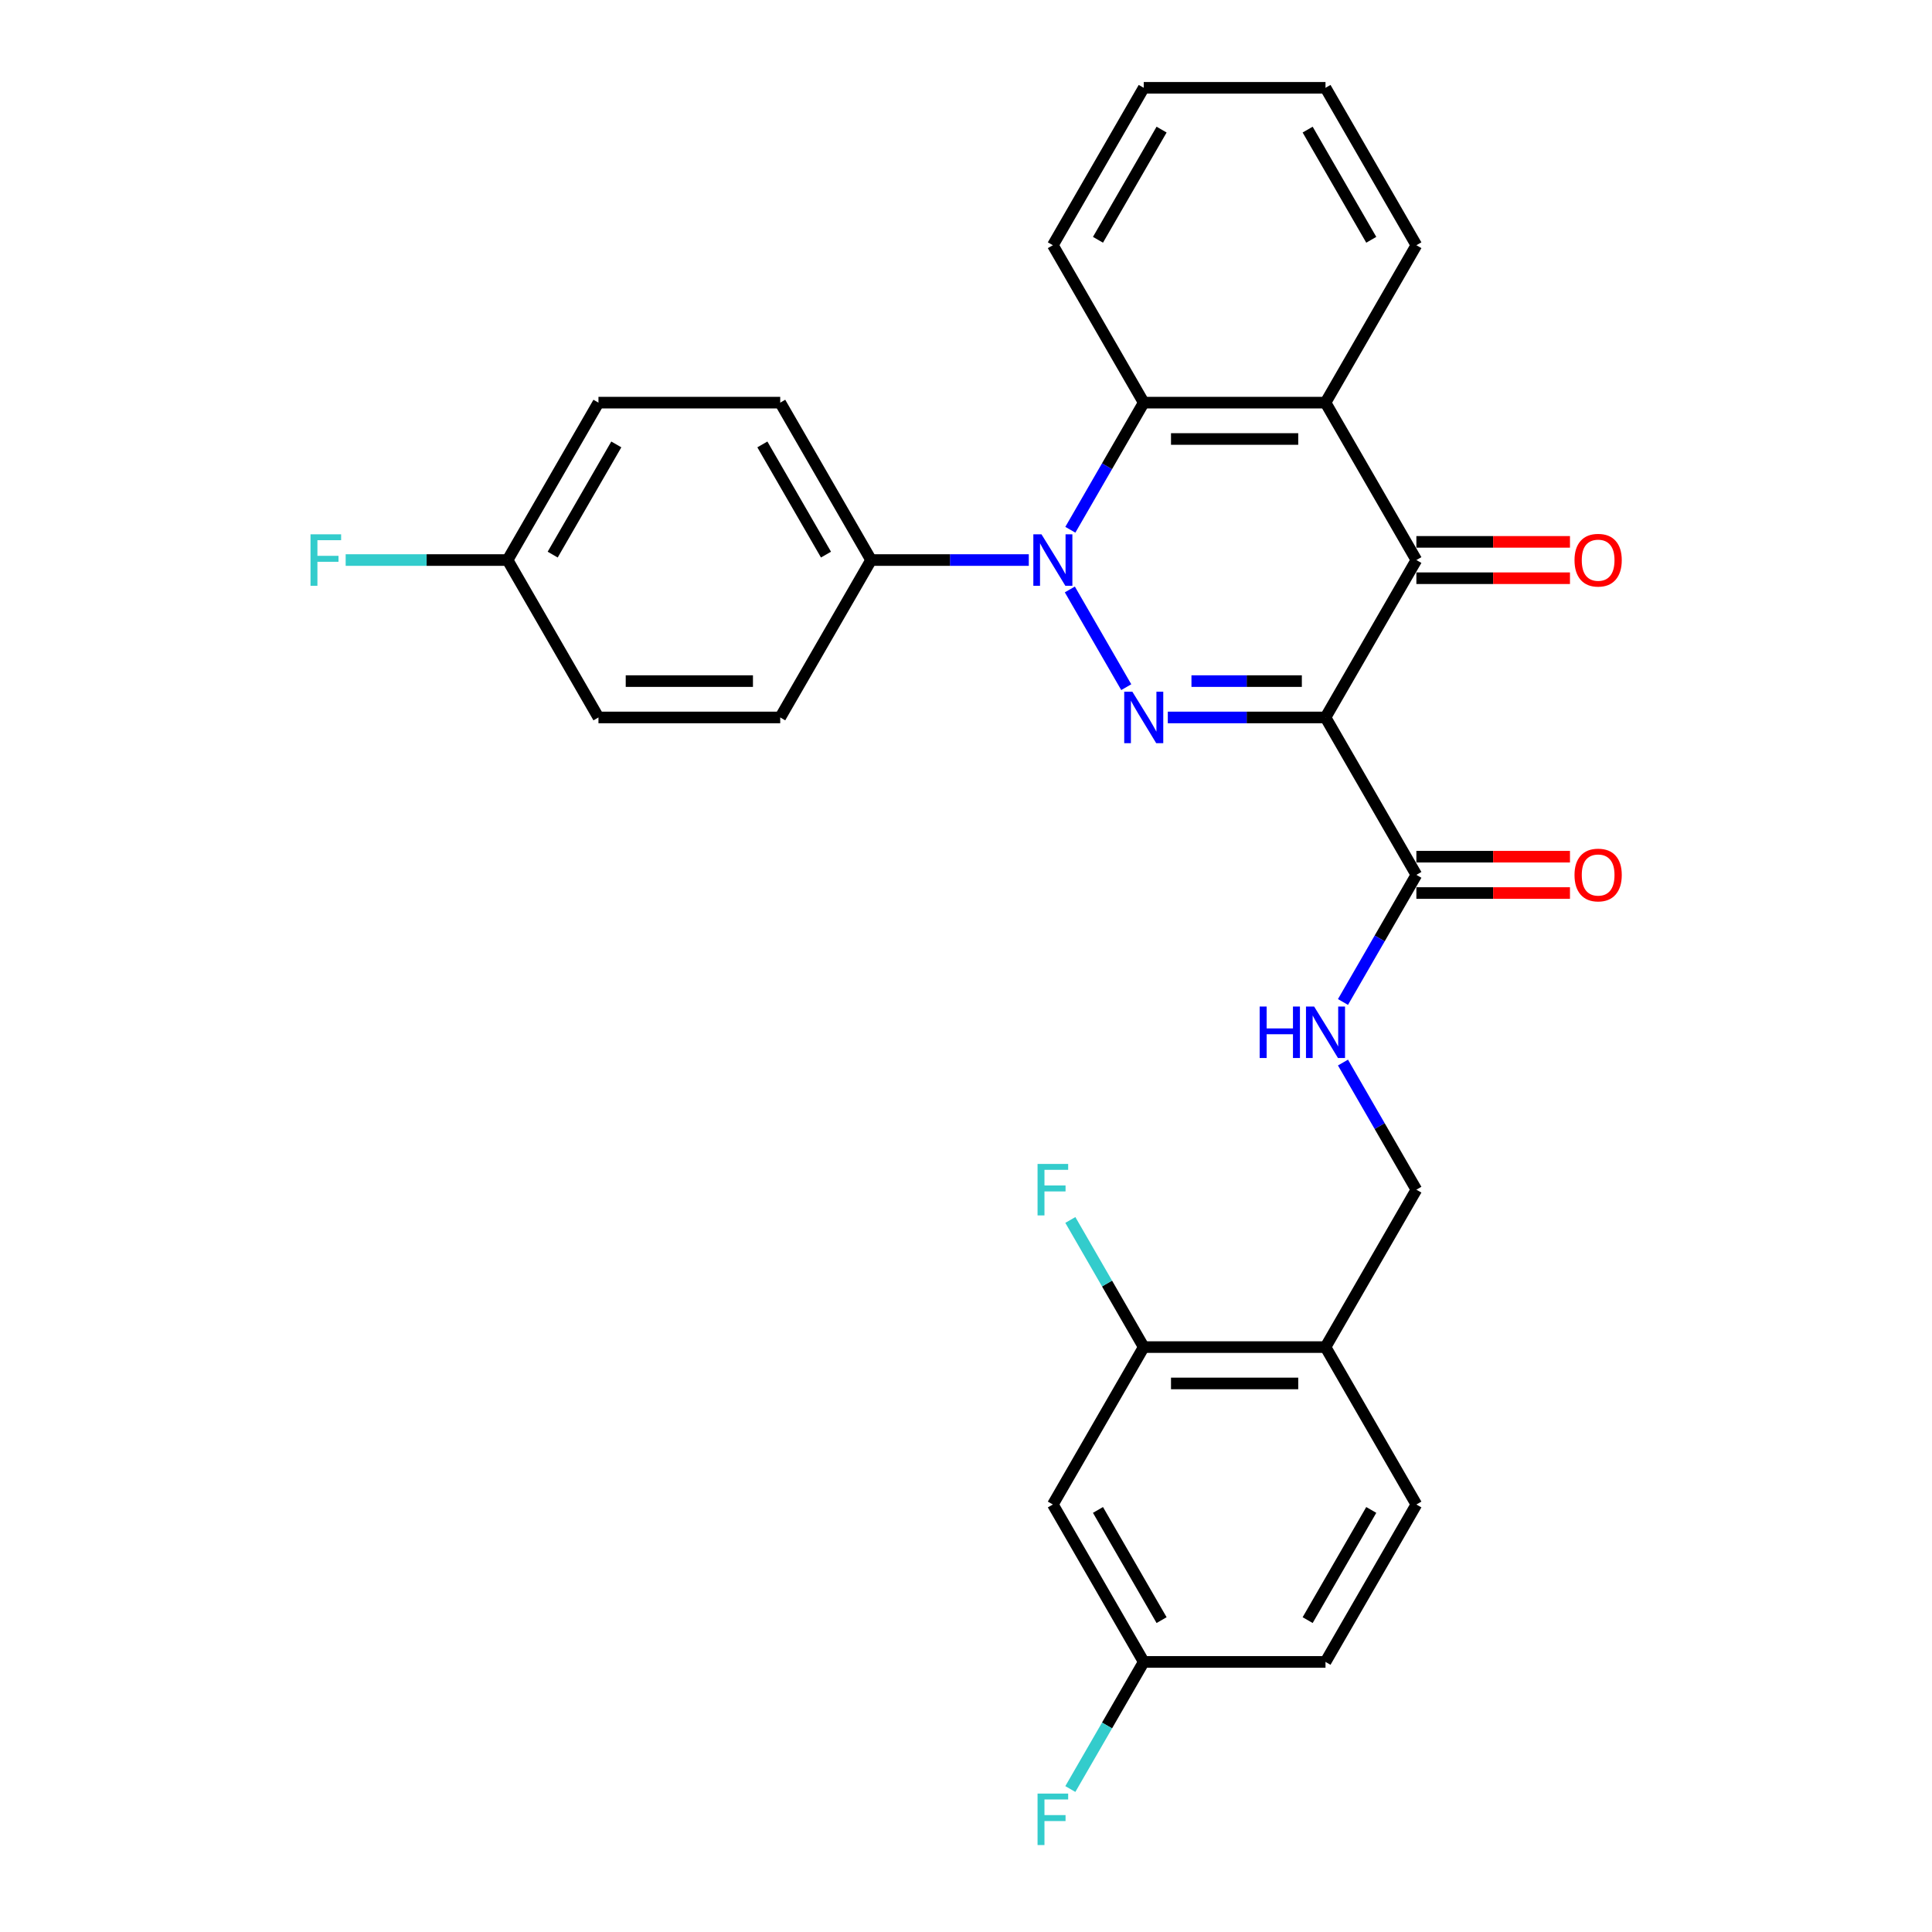 <?xml version='1.0' encoding='iso-8859-1'?>
<svg version='1.1' baseProfile='full'
              xmlns='http://www.w3.org/2000/svg'
                      xmlns:rdkit='http://www.rdkit.org/xml'
                      xmlns:xlink='http://www.w3.org/1999/xlink'
                  xml:space='preserve'
width='1000px' height='1000px' viewBox='0 0 1000 1000'>
<!-- END OF HEADER -->
<rect style='opacity:1.0;fill:#FFFFFF;stroke:none' width='1000' height='1000' x='0' y='0'> </rect>
<path class='bond-0' d='M 686.076,371.353 L 645.265,371.353' style='fill:none;fill-rule:evenodd;stroke:#000000;stroke-width:6px;stroke-linecap:butt;stroke-linejoin:miter;stroke-opacity:1' />
<path class='bond-0' d='M 645.265,371.353 L 604.453,371.353' style='fill:none;fill-rule:evenodd;stroke:#0000FF;stroke-width:6px;stroke-linecap:butt;stroke-linejoin:miter;stroke-opacity:1' />
<path class='bond-0' d='M 673.833,352.537 L 645.265,352.537' style='fill:none;fill-rule:evenodd;stroke:#000000;stroke-width:6px;stroke-linecap:butt;stroke-linejoin:miter;stroke-opacity:1' />
<path class='bond-0' d='M 645.265,352.537 L 616.697,352.537' style='fill:none;fill-rule:evenodd;stroke:#0000FF;stroke-width:6px;stroke-linecap:butt;stroke-linejoin:miter;stroke-opacity:1' />
<path class='bond-2' d='M 686.076,371.353 L 733.116,289.878' style='fill:none;fill-rule:evenodd;stroke:#000000;stroke-width:6px;stroke-linecap:butt;stroke-linejoin:miter;stroke-opacity:1' />
<path class='bond-5' d='M 686.076,371.353 L 733.116,452.828' style='fill:none;fill-rule:evenodd;stroke:#000000;stroke-width:6px;stroke-linecap:butt;stroke-linejoin:miter;stroke-opacity:1' />
<path class='bond-1' d='M 582.948,355.679 L 553.746,305.099' style='fill:none;fill-rule:evenodd;stroke:#0000FF;stroke-width:6px;stroke-linecap:butt;stroke-linejoin:miter;stroke-opacity:1' />
<path class='bond-6' d='M 532.502,289.878 L 491.691,289.878' style='fill:none;fill-rule:evenodd;stroke:#0000FF;stroke-width:6px;stroke-linecap:butt;stroke-linejoin:miter;stroke-opacity:1' />
<path class='bond-6' d='M 491.691,289.878 L 450.879,289.878' style='fill:none;fill-rule:evenodd;stroke:#000000;stroke-width:6px;stroke-linecap:butt;stroke-linejoin:miter;stroke-opacity:1' />
<path class='bond-29' d='M 554.007,274.205 L 573.002,241.304' style='fill:none;fill-rule:evenodd;stroke:#0000FF;stroke-width:6px;stroke-linecap:butt;stroke-linejoin:miter;stroke-opacity:1' />
<path class='bond-29' d='M 573.002,241.304 L 591.997,208.404' style='fill:none;fill-rule:evenodd;stroke:#000000;stroke-width:6px;stroke-linecap:butt;stroke-linejoin:miter;stroke-opacity:1' />
<path class='bond-3' d='M 733.116,289.878 L 686.076,208.404' style='fill:none;fill-rule:evenodd;stroke:#000000;stroke-width:6px;stroke-linecap:butt;stroke-linejoin:miter;stroke-opacity:1' />
<path class='bond-11' d='M 733.116,299.286 L 772.864,299.286' style='fill:none;fill-rule:evenodd;stroke:#000000;stroke-width:6px;stroke-linecap:butt;stroke-linejoin:miter;stroke-opacity:1' />
<path class='bond-11' d='M 772.864,299.286 L 812.612,299.286' style='fill:none;fill-rule:evenodd;stroke:#FF0000;stroke-width:6px;stroke-linecap:butt;stroke-linejoin:miter;stroke-opacity:1' />
<path class='bond-11' d='M 733.116,280.471 L 772.864,280.471' style='fill:none;fill-rule:evenodd;stroke:#000000;stroke-width:6px;stroke-linecap:butt;stroke-linejoin:miter;stroke-opacity:1' />
<path class='bond-11' d='M 772.864,280.471 L 812.612,280.471' style='fill:none;fill-rule:evenodd;stroke:#FF0000;stroke-width:6px;stroke-linecap:butt;stroke-linejoin:miter;stroke-opacity:1' />
<path class='bond-4' d='M 686.076,208.404 L 591.997,208.404' style='fill:none;fill-rule:evenodd;stroke:#000000;stroke-width:6px;stroke-linecap:butt;stroke-linejoin:miter;stroke-opacity:1' />
<path class='bond-4' d='M 671.964,227.22 L 606.109,227.22' style='fill:none;fill-rule:evenodd;stroke:#000000;stroke-width:6px;stroke-linecap:butt;stroke-linejoin:miter;stroke-opacity:1' />
<path class='bond-20' d='M 686.076,208.404 L 733.116,126.929' style='fill:none;fill-rule:evenodd;stroke:#000000;stroke-width:6px;stroke-linecap:butt;stroke-linejoin:miter;stroke-opacity:1' />
<path class='bond-26' d='M 591.997,208.404 L 544.958,126.929' style='fill:none;fill-rule:evenodd;stroke:#000000;stroke-width:6px;stroke-linecap:butt;stroke-linejoin:miter;stroke-opacity:1' />
<path class='bond-8' d='M 733.116,452.828 L 714.12,485.728' style='fill:none;fill-rule:evenodd;stroke:#000000;stroke-width:6px;stroke-linecap:butt;stroke-linejoin:miter;stroke-opacity:1' />
<path class='bond-8' d='M 714.12,485.728 L 695.125,518.629' style='fill:none;fill-rule:evenodd;stroke:#0000FF;stroke-width:6px;stroke-linecap:butt;stroke-linejoin:miter;stroke-opacity:1' />
<path class='bond-13' d='M 733.116,462.235 L 772.864,462.235' style='fill:none;fill-rule:evenodd;stroke:#000000;stroke-width:6px;stroke-linecap:butt;stroke-linejoin:miter;stroke-opacity:1' />
<path class='bond-13' d='M 772.864,462.235 L 812.612,462.235' style='fill:none;fill-rule:evenodd;stroke:#FF0000;stroke-width:6px;stroke-linecap:butt;stroke-linejoin:miter;stroke-opacity:1' />
<path class='bond-13' d='M 733.116,443.42 L 772.864,443.42' style='fill:none;fill-rule:evenodd;stroke:#000000;stroke-width:6px;stroke-linecap:butt;stroke-linejoin:miter;stroke-opacity:1' />
<path class='bond-13' d='M 772.864,443.42 L 812.612,443.42' style='fill:none;fill-rule:evenodd;stroke:#FF0000;stroke-width:6px;stroke-linecap:butt;stroke-linejoin:miter;stroke-opacity:1' />
<path class='bond-15' d='M 450.879,289.878 L 403.84,208.404' style='fill:none;fill-rule:evenodd;stroke:#000000;stroke-width:6px;stroke-linecap:butt;stroke-linejoin:miter;stroke-opacity:1' />
<path class='bond-15' d='M 427.528,287.065 L 394.601,230.033' style='fill:none;fill-rule:evenodd;stroke:#000000;stroke-width:6px;stroke-linecap:butt;stroke-linejoin:miter;stroke-opacity:1' />
<path class='bond-16' d='M 450.879,289.878 L 403.84,371.353' style='fill:none;fill-rule:evenodd;stroke:#000000;stroke-width:6px;stroke-linecap:butt;stroke-linejoin:miter;stroke-opacity:1' />
<path class='bond-7' d='M 591.997,697.251 L 686.076,697.251' style='fill:none;fill-rule:evenodd;stroke:#000000;stroke-width:6px;stroke-linecap:butt;stroke-linejoin:miter;stroke-opacity:1' />
<path class='bond-7' d='M 606.109,716.067 L 671.964,716.067' style='fill:none;fill-rule:evenodd;stroke:#000000;stroke-width:6px;stroke-linecap:butt;stroke-linejoin:miter;stroke-opacity:1' />
<path class='bond-10' d='M 591.997,697.251 L 544.958,778.726' style='fill:none;fill-rule:evenodd;stroke:#000000;stroke-width:6px;stroke-linecap:butt;stroke-linejoin:miter;stroke-opacity:1' />
<path class='bond-18' d='M 591.997,697.251 L 573.002,664.351' style='fill:none;fill-rule:evenodd;stroke:#000000;stroke-width:6px;stroke-linecap:butt;stroke-linejoin:miter;stroke-opacity:1' />
<path class='bond-18' d='M 573.002,664.351 L 554.007,631.45' style='fill:none;fill-rule:evenodd;stroke:#33CCCC;stroke-width:6px;stroke-linecap:butt;stroke-linejoin:miter;stroke-opacity:1' />
<path class='bond-12' d='M 695.125,549.976 L 714.12,582.876' style='fill:none;fill-rule:evenodd;stroke:#0000FF;stroke-width:6px;stroke-linecap:butt;stroke-linejoin:miter;stroke-opacity:1' />
<path class='bond-12' d='M 714.12,582.876 L 733.116,615.777' style='fill:none;fill-rule:evenodd;stroke:#000000;stroke-width:6px;stroke-linecap:butt;stroke-linejoin:miter;stroke-opacity:1' />
<path class='bond-9' d='M 686.076,697.251 L 733.116,615.777' style='fill:none;fill-rule:evenodd;stroke:#000000;stroke-width:6px;stroke-linecap:butt;stroke-linejoin:miter;stroke-opacity:1' />
<path class='bond-14' d='M 686.076,697.251 L 733.116,778.726' style='fill:none;fill-rule:evenodd;stroke:#000000;stroke-width:6px;stroke-linecap:butt;stroke-linejoin:miter;stroke-opacity:1' />
<path class='bond-32' d='M 544.958,778.726 L 591.997,860.201' style='fill:none;fill-rule:evenodd;stroke:#000000;stroke-width:6px;stroke-linecap:butt;stroke-linejoin:miter;stroke-opacity:1' />
<path class='bond-32' d='M 568.309,781.539 L 601.236,838.572' style='fill:none;fill-rule:evenodd;stroke:#000000;stroke-width:6px;stroke-linecap:butt;stroke-linejoin:miter;stroke-opacity:1' />
<path class='bond-21' d='M 733.116,778.726 L 686.076,860.201' style='fill:none;fill-rule:evenodd;stroke:#000000;stroke-width:6px;stroke-linecap:butt;stroke-linejoin:miter;stroke-opacity:1' />
<path class='bond-21' d='M 709.765,781.539 L 676.837,838.572' style='fill:none;fill-rule:evenodd;stroke:#000000;stroke-width:6px;stroke-linecap:butt;stroke-linejoin:miter;stroke-opacity:1' />
<path class='bond-22' d='M 403.84,208.404 L 309.761,208.404' style='fill:none;fill-rule:evenodd;stroke:#000000;stroke-width:6px;stroke-linecap:butt;stroke-linejoin:miter;stroke-opacity:1' />
<path class='bond-23' d='M 403.84,371.353 L 309.761,371.353' style='fill:none;fill-rule:evenodd;stroke:#000000;stroke-width:6px;stroke-linecap:butt;stroke-linejoin:miter;stroke-opacity:1' />
<path class='bond-23' d='M 389.728,352.537 L 323.873,352.537' style='fill:none;fill-rule:evenodd;stroke:#000000;stroke-width:6px;stroke-linecap:butt;stroke-linejoin:miter;stroke-opacity:1' />
<path class='bond-17' d='M 591.997,860.201 L 686.076,860.201' style='fill:none;fill-rule:evenodd;stroke:#000000;stroke-width:6px;stroke-linecap:butt;stroke-linejoin:miter;stroke-opacity:1' />
<path class='bond-24' d='M 591.997,860.201 L 573.002,893.101' style='fill:none;fill-rule:evenodd;stroke:#000000;stroke-width:6px;stroke-linecap:butt;stroke-linejoin:miter;stroke-opacity:1' />
<path class='bond-24' d='M 573.002,893.101 L 554.007,926.002' style='fill:none;fill-rule:evenodd;stroke:#33CCCC;stroke-width:6px;stroke-linecap:butt;stroke-linejoin:miter;stroke-opacity:1' />
<path class='bond-19' d='M 262.722,289.878 L 309.761,371.353' style='fill:none;fill-rule:evenodd;stroke:#000000;stroke-width:6px;stroke-linecap:butt;stroke-linejoin:miter;stroke-opacity:1' />
<path class='bond-25' d='M 262.722,289.878 L 220.819,289.878' style='fill:none;fill-rule:evenodd;stroke:#000000;stroke-width:6px;stroke-linecap:butt;stroke-linejoin:miter;stroke-opacity:1' />
<path class='bond-25' d='M 220.819,289.878 L 178.916,289.878' style='fill:none;fill-rule:evenodd;stroke:#33CCCC;stroke-width:6px;stroke-linecap:butt;stroke-linejoin:miter;stroke-opacity:1' />
<path class='bond-31' d='M 262.722,289.878 L 309.761,208.404' style='fill:none;fill-rule:evenodd;stroke:#000000;stroke-width:6px;stroke-linecap:butt;stroke-linejoin:miter;stroke-opacity:1' />
<path class='bond-31' d='M 286.072,287.065 L 319,230.033' style='fill:none;fill-rule:evenodd;stroke:#000000;stroke-width:6px;stroke-linecap:butt;stroke-linejoin:miter;stroke-opacity:1' />
<path class='bond-27' d='M 733.116,126.929 L 686.076,45.455' style='fill:none;fill-rule:evenodd;stroke:#000000;stroke-width:6px;stroke-linecap:butt;stroke-linejoin:miter;stroke-opacity:1' />
<path class='bond-27' d='M 709.765,124.116 L 676.837,67.084' style='fill:none;fill-rule:evenodd;stroke:#000000;stroke-width:6px;stroke-linecap:butt;stroke-linejoin:miter;stroke-opacity:1' />
<path class='bond-30' d='M 544.958,126.929 L 591.997,45.455' style='fill:none;fill-rule:evenodd;stroke:#000000;stroke-width:6px;stroke-linecap:butt;stroke-linejoin:miter;stroke-opacity:1' />
<path class='bond-30' d='M 568.309,124.116 L 601.236,67.084' style='fill:none;fill-rule:evenodd;stroke:#000000;stroke-width:6px;stroke-linecap:butt;stroke-linejoin:miter;stroke-opacity:1' />
<path class='bond-28' d='M 686.076,45.455 L 591.997,45.455' style='fill:none;fill-rule:evenodd;stroke:#000000;stroke-width:6px;stroke-linecap:butt;stroke-linejoin:miter;stroke-opacity:1' />
<path  class='atom-1' d='M 586.108 358.031
L 594.839 372.143
Q 595.704 373.536, 597.096 376.057
Q 598.489 378.578, 598.564 378.729
L 598.564 358.031
L 602.101 358.031
L 602.101 384.675
L 598.451 384.675
L 589.081 369.246
Q 587.99 367.439, 586.823 365.37
Q 585.694 363.3, 585.355 362.66
L 585.355 384.675
L 581.893 384.675
L 581.893 358.031
L 586.108 358.031
' fill='#0000FF'/>
<path  class='atom-2' d='M 539.069 276.557
L 547.799 290.669
Q 548.665 292.061, 550.057 294.582
Q 551.449 297.104, 551.525 297.254
L 551.525 276.557
L 555.062 276.557
L 555.062 303.2
L 551.412 303.2
L 542.042 287.771
Q 540.95 285.965, 539.784 283.895
Q 538.655 281.825, 538.316 281.186
L 538.316 303.2
L 534.854 303.2
L 534.854 276.557
L 539.069 276.557
' fill='#0000FF'/>
<path  class='atom-9' d='M 652.001 520.981
L 655.613 520.981
L 655.613 532.308
L 669.236 532.308
L 669.236 520.981
L 672.849 520.981
L 672.849 547.624
L 669.236 547.624
L 669.236 535.318
L 655.613 535.318
L 655.613 547.624
L 652.001 547.624
L 652.001 520.981
' fill='#0000FF'/>
<path  class='atom-9' d='M 680.187 520.981
L 688.917 535.092
Q 689.783 536.485, 691.175 539.006
Q 692.568 541.527, 692.643 541.678
L 692.643 520.981
L 696.18 520.981
L 696.18 547.624
L 692.53 547.624
L 683.16 532.195
Q 682.068 530.389, 680.902 528.319
Q 679.773 526.249, 679.434 525.609
L 679.434 547.624
L 675.972 547.624
L 675.972 520.981
L 680.187 520.981
' fill='#0000FF'/>
<path  class='atom-12' d='M 814.964 289.954
Q 814.964 283.556, 818.125 279.981
Q 821.286 276.406, 827.194 276.406
Q 833.102 276.406, 836.264 279.981
Q 839.425 283.556, 839.425 289.954
Q 839.425 296.426, 836.226 300.114
Q 833.027 303.764, 827.194 303.764
Q 821.324 303.764, 818.125 300.114
Q 814.964 296.464, 814.964 289.954
M 827.194 300.754
Q 831.259 300.754, 833.441 298.044
Q 835.661 295.297, 835.661 289.954
Q 835.661 284.723, 833.441 282.089
Q 831.259 279.417, 827.194 279.417
Q 823.13 279.417, 820.91 282.051
Q 818.727 284.685, 818.727 289.954
Q 818.727 295.335, 820.91 298.044
Q 823.13 300.754, 827.194 300.754
' fill='#FF0000'/>
<path  class='atom-14' d='M 814.964 452.903
Q 814.964 446.506, 818.125 442.931
Q 821.286 439.356, 827.194 439.356
Q 833.102 439.356, 836.264 442.931
Q 839.425 446.506, 839.425 452.903
Q 839.425 459.375, 836.226 463.063
Q 833.027 466.714, 827.194 466.714
Q 821.324 466.714, 818.125 463.063
Q 814.964 459.413, 814.964 452.903
M 827.194 463.703
Q 831.259 463.703, 833.441 460.994
Q 835.661 458.247, 835.661 452.903
Q 835.661 447.672, 833.441 445.038
Q 831.259 442.366, 827.194 442.366
Q 823.13 442.366, 820.91 445
Q 818.727 447.634, 818.727 452.903
Q 818.727 458.284, 820.91 460.994
Q 823.13 463.703, 827.194 463.703
' fill='#FF0000'/>
<path  class='atom-19' d='M 537.037 602.455
L 552.879 602.455
L 552.879 605.503
L 540.612 605.503
L 540.612 613.594
L 551.525 613.594
L 551.525 616.68
L 540.612 616.68
L 540.612 629.098
L 537.037 629.098
L 537.037 602.455
' fill='#33CCCC'/>
<path  class='atom-25' d='M 537.037 928.354
L 552.879 928.354
L 552.879 931.402
L 540.612 931.402
L 540.612 939.493
L 551.525 939.493
L 551.525 942.578
L 540.612 942.578
L 540.612 954.997
L 537.037 954.997
L 537.037 928.354
' fill='#33CCCC'/>
<path  class='atom-26' d='M 160.721 276.557
L 176.564 276.557
L 176.564 279.605
L 164.296 279.605
L 164.296 287.696
L 175.21 287.696
L 175.21 290.782
L 164.296 290.782
L 164.296 303.2
L 160.721 303.2
L 160.721 276.557
' fill='#33CCCC'/>
</svg>
